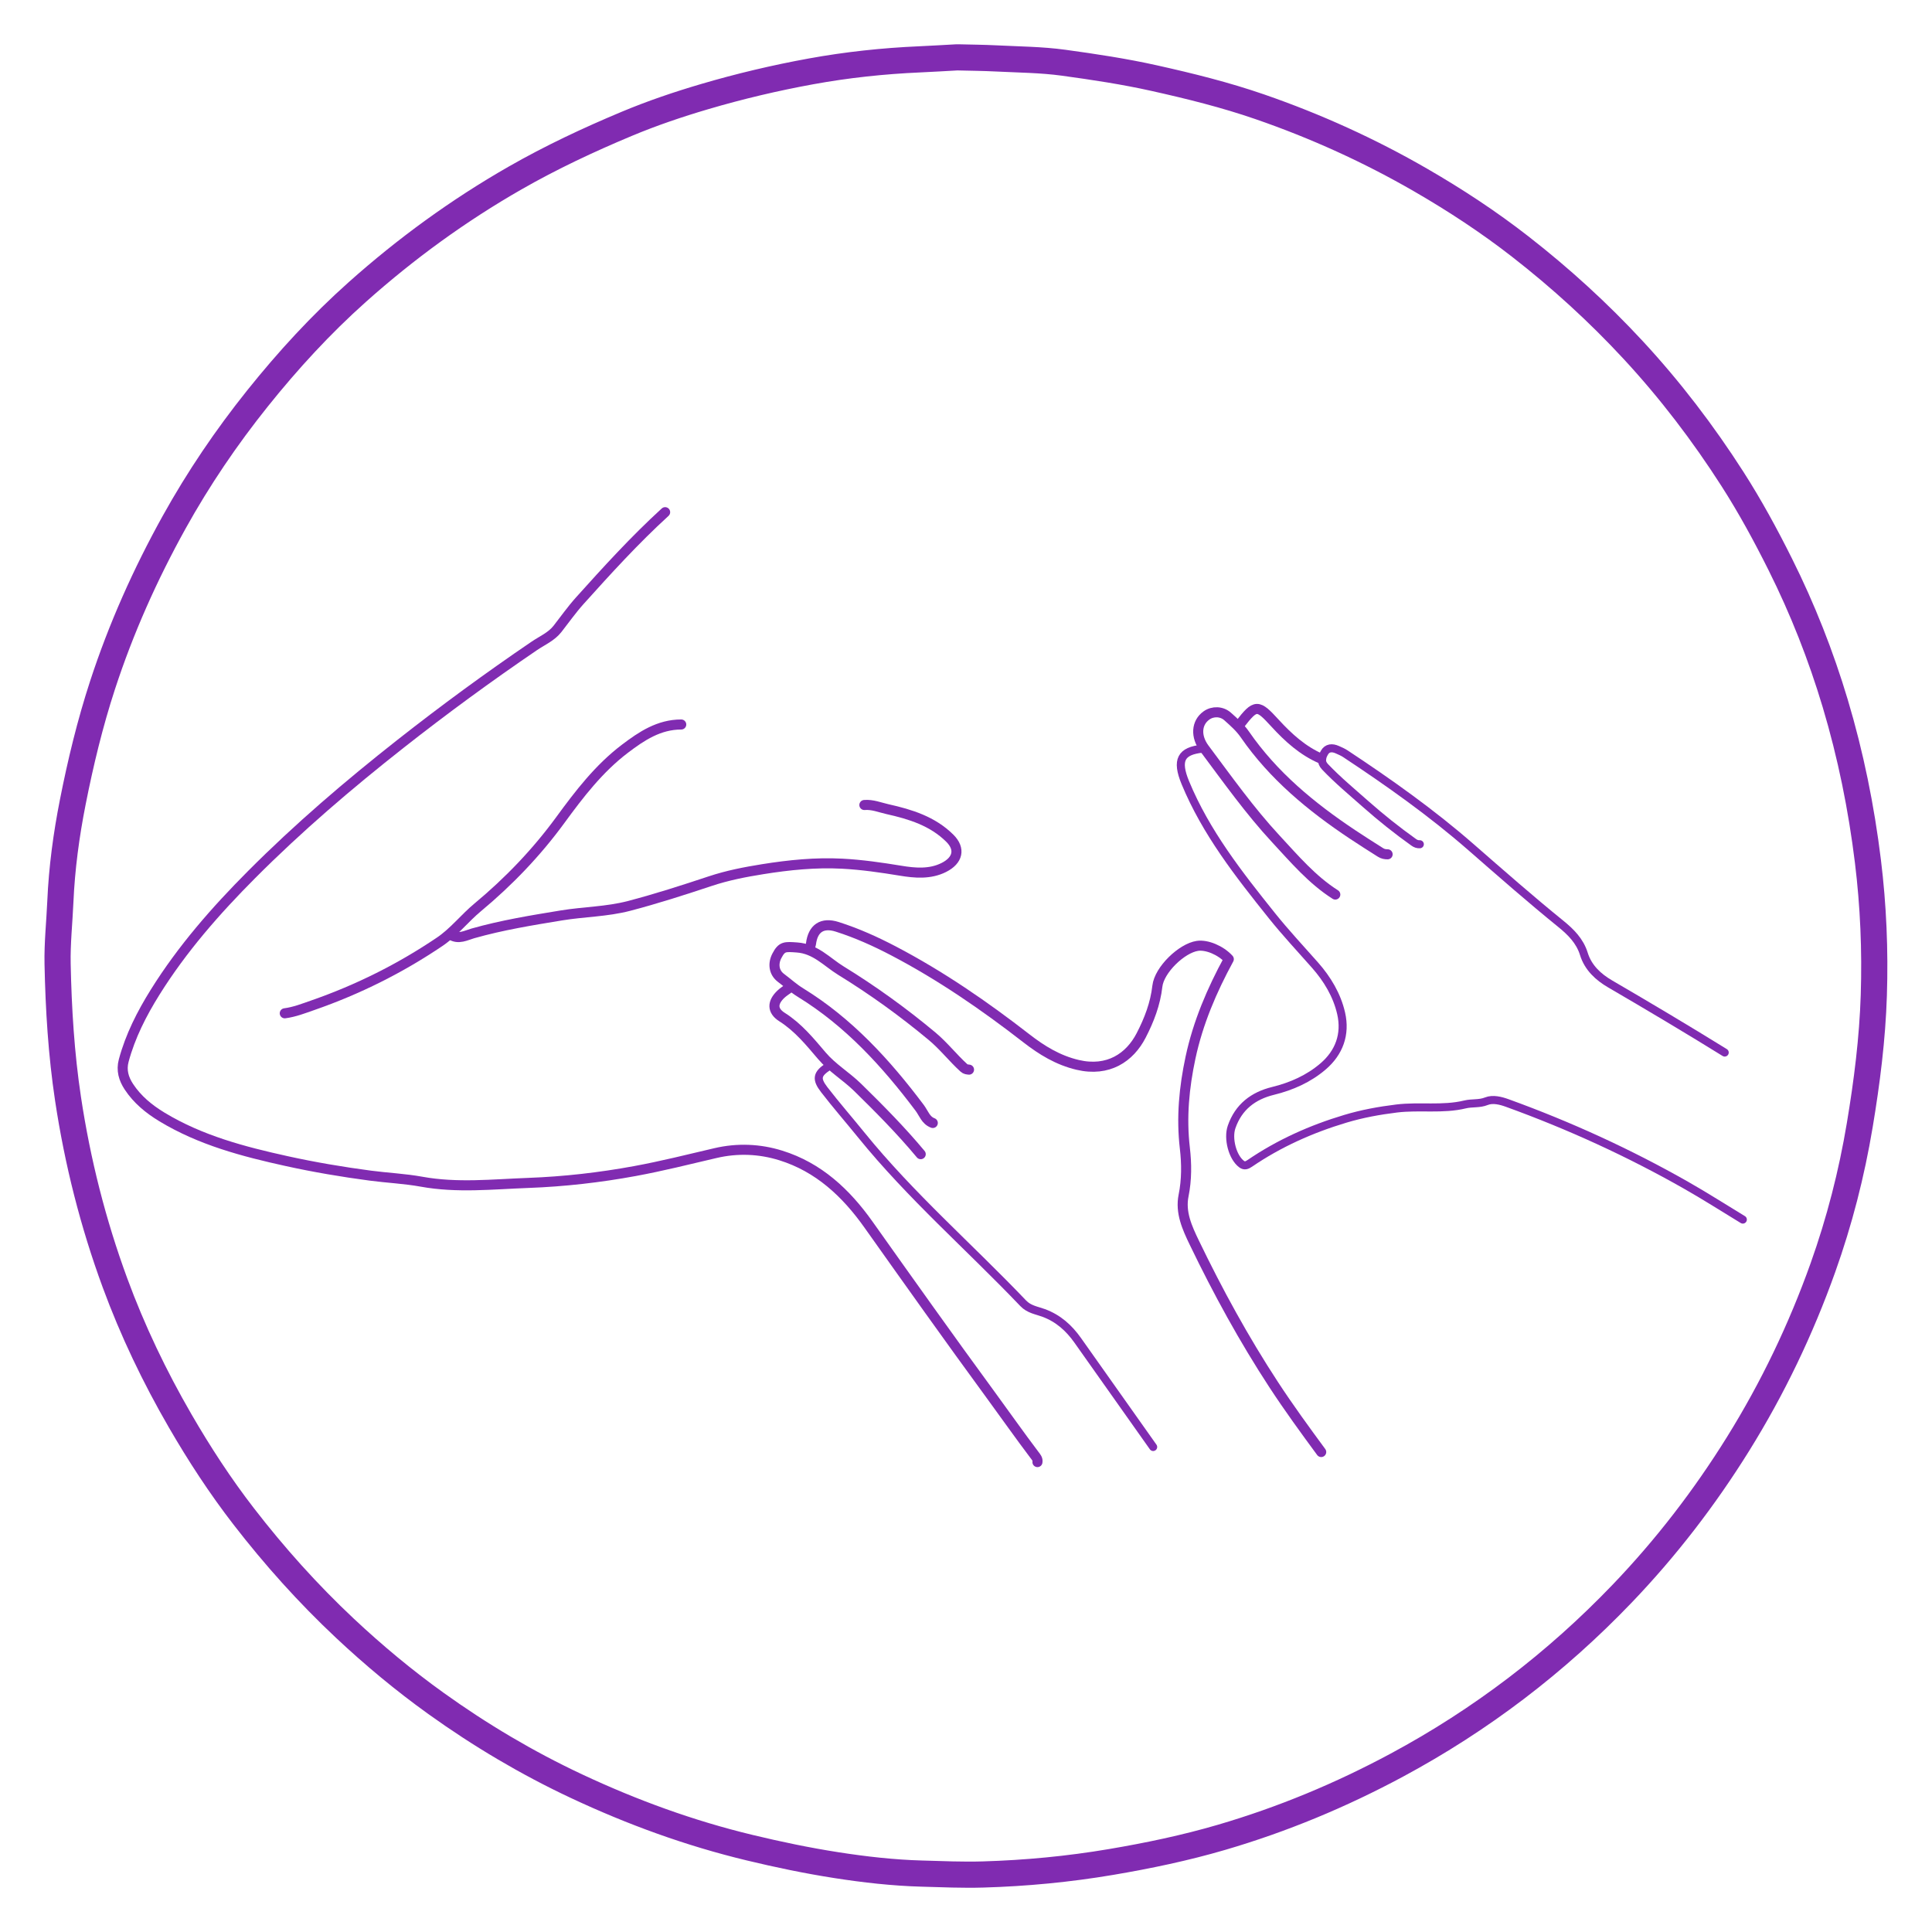 <svg version="1.1" id="Layer_1" xmlns="http://www.w3.org/2000/svg" xmlns:xlink="http://www.w3.org/1999/xlink" x="0px" y="0px"
	 width="100%" viewBox="0 0 960 960" enable-background="new 0 0 960 960" xml:space="preserve">
<path fill="none" opacity="1" stroke="#802BB1" stroke-linecap="round" stroke-linejoin="round" stroke-width="5"
	d="
M330.5,254.5 
	C315.415,268.28 301.683,283.371 288.045,298.54 
	C284.086,302.944 280.664,307.831 277.001,312.501 
	C273.948,316.392 269.401,318.281 265.469,320.954 
	C242.763,336.389 220.623,352.61 199.058,369.574 
	C173.234,389.89 148.26,411.252 125.045,434.545 
	C107.177,452.472 90.513,471.49 77.066,493.041 
	C70.447,503.649 64.759,514.788 61.475,526.993 
	C60.181,531.805 61.452,536.06 64.031,539.98 
	C68.229,546.361 73.986,551.083 80.489,555.018 
	C99.654,566.619 120.944,572.216 142.509,576.96 
	C156.216,579.975 170.041,582.316 183.979,584.161 
	C192.477,585.286 201.096,585.66 209.467,587.18 
	C227.176,590.395 244.861,588.433 262.492,587.786 
	C280.237,587.135 297.983,585.119 315.481,581.895 
	C328.911,579.421 342.188,576.089 355.493,572.972 
	C366.452,570.405 377.43,570.862 387.957,574.139 
	C406.71,579.976 420.342,592.698 431.535,608.475 
	C451.578,636.729 471.639,664.975 492.103,692.924 
	C499.429,702.929 506.556,713.081 514.037,722.972 
	C514.878,724.083 515.762,725.007 515.5,726.5 
"/>
<path fill="none" opacity="1" stroke="#802BB1" stroke-linecap="round" stroke-linejoin="round" stroke-width="4"
	d="
M598,372 
	C597.833,372 597.665,371.985 597.5,372.002 
	C586.864,373.127 584.281,377.561 589.016,388.993 
	C599.234,413.663 615.512,434.404 632.002,454.999 
	C638.799,463.488 646.228,471.424 653.419,479.571 
	C659.518,486.481 664.327,494.446 666.402,503.522 
	C668.784,513.944 665.418,523.06 657.42,529.906 
	C650.271,536.025 641.766,539.808 632.518,542.075 
	C622.734,544.474 615.404,550.033 611.97,559.99 
	C609.998,565.708 612.393,575.118 617.012,578.484 
	C618.405,579.499 619.587,579.039 621.036,578.052 
	C635.637,568.1 651.555,560.996 668.477,555.924 
	C676.857,553.412 685.289,551.876 693.977,550.811 
	C705.317,549.422 716.84,551.491 727.949,548.79 
	C731.483,547.93 735.045,548.609 738.576,547.188 
	C741.789,545.895 745.722,546.912 748.968,548.088 
	C779.776,559.247 809.494,572.831 837.976,589.042 
	C847.462,594.441 856.667,600.333 866,606 
"/>
<path fill="none" opacity="1" stroke="#802BB1" stroke-linecap="round" stroke-linejoin="round" stroke-width="5"
	d="
M224,464.5 
	C227.787,466.973 231.632,464.744 234.944,463.803 
	C249.419,459.689 264.174,457.299 278.978,454.868 
	C290.13,453.036 301.472,453.041 312.54,450.151 
	C326.191,446.587 339.592,442.254 352.942,437.824 
	C361.509,434.982 370.141,433.309 378.983,431.892 
	C392.101,429.791 405.278,428.465 418.492,429.159 
	C428.203,429.668 437.889,431.073 447.556,432.658 
	C454.437,433.786 462.061,434.538 469.014,431.027 
	C475.993,427.503 477.326,421.85 471.973,416.528 
	C463.413,408.018 452.348,404.603 440.985,402.067 
	C437.204,401.222 433.51,399.653 429.5,400 
"/>
<path fill="none" opacity="1" stroke="#802BB1" stroke-linecap="round" stroke-linejoin="round" stroke-width="5"
	d="
M402,471.5 
	C402.333,470.667 402.864,469.857 402.969,468.996 
	C403.913,461.285 408.524,458.158 415.991,460.53 
	C425.703,463.614 434.977,467.785 443.996,472.508 
	C467.453,484.792 489.156,499.729 510.038,515.951 
	C517.651,521.866 525.738,526.838 535.469,529.13 
	C550.706,532.718 561.366,525.468 567.029,514.515 
	C571.038,506.759 574.087,498.806 575.092,490.011 
	C576.017,481.922 587.163,471.156 595,470 
	C599.676,469.31 606.597,472.212 610.582,476.591 
	C602.161,492.055 595.26,508.202 591.559,525.513 
	C588.389,540.338 586.961,555.238 588.75,570.529 
	C589.646,578.186 589.709,586.157 588.117,594.024 
	C586.41,602.46 589.86,610.043 593.466,617.517 
	C605.193,641.83 618.107,665.445 632.903,688.063 
	C640.386,699.502 648.411,710.513 656.5,721.5 
"/>
<path fill="none" opacity="1" stroke="#802BB1" stroke-linecap="round" stroke-linejoin="round" stroke-width="4"
	d="
M857,523 
	C838.19,511.348 819.174,500.046 800.057,488.903 
	C794.231,485.507 789.138,480.872 787.016,473.995 
	C785.026,467.547 780.517,463.079 775.495,459.007 
	C760.339,446.717 745.684,433.843 730.992,421.01 
	C711.378,403.877 690.183,388.857 668.487,374.519 
	C667.253,373.703 665.855,373.119 664.495,372.51 
	C661.978,371.384 659.492,371.487 658.073,374.041 
	C656.843,376.254 656.038,378.542 658.436,381.061 
	C664.723,387.663 671.714,393.465 678.517,399.481 
	C686.168,406.246 694.146,412.611 702.469,418.543 
	C703.465,419.253 704.368,419.563 705.5,419.5 
"/>
<path fill="none" opacity="1" stroke="#802BB1" stroke-linecap="round" stroke-linejoin="round" stroke-width="4"
	d="
M411.5,530 
	C406.014,533.622 405.378,536.037 409.56,541.454 
	C415.491,549.136 421.88,556.462 427.992,564.007 
	C452.421,594.16 481.731,619.605 508.415,647.581 
	C511.365,650.674 515.109,651.108 518.546,652.375 
	C525.829,655.059 531.147,659.844 535.501,665.999 
	C547.998,683.668 560.5,701.333 573,719 
"/>
<path fill="none" opacity="1" stroke="#802BB1" stroke-linecap="round" stroke-linejoin="round" stroke-width="5"
	d="
M338.5,360 
	C327.449,359.993 318.815,365.747 310.528,372.037 
	C297.636,381.821 287.907,394.486 278.434,407.452 
	C266.612,423.632 252.758,438.067 237.378,450.854 
	C230.808,456.317 225.554,463.184 218.476,467.964 
	C198.866,481.209 177.847,491.703 155.492,499.477 
	C150.91,501.071 146.366,502.865 141.5,503.5 
"/>
<path fill="none" opacity="1" stroke="#802BB1" stroke-linecap="round" stroke-linejoin="round" stroke-width="5"
	d="
M463.5,558 
	C459.952,556.697 458.989,553.158 456.995,550.504 
	C440.305,528.286 421.705,507.934 397.84,493.26 
	C394.257,491.057 391.316,488.336 388.067,485.91 
	C384.516,483.26 384.001,478.87 386,475 
	C388.518,470.125 390.061,470.386 396.014,470.791 
	C405.211,471.417 410.96,478.073 417.823,482.288 
	C433.652,492.01 448.765,502.921 463.107,514.871 
	C468.886,519.687 473.419,525.583 478.919,530.589 
	C479.863,531.447 480.589,531.362 481.5,531.5 
"/>
<path fill="none" opacity="1" stroke="#802BB1" stroke-linecap="round" stroke-linejoin="round" stroke-width="5"
	d="
M663.5,444.5 
	C651.956,437.169 643.207,426.806 634.053,416.951 
	C621.024,402.923 609.96,387.294 598.51,371.993 
	C593.975,365.932 594.437,359.106 599.5,355.5 
	C602.668,353.244 607.079,353.411 609.99,356.011 
	C613.074,358.767 616.146,361.436 618.573,364.95 
	C632.697,385.4 651.468,400.895 671.962,414.557 
	C676.585,417.639 681.262,420.608 685.957,423.568 
	C687.158,424.325 688.24,424.495 689.5,424.5 
"/>
<path fill="none" opacity="1" stroke="#802BB1" stroke-linecap="round" stroke-linejoin="round" stroke-width="5"
	d="
M392,491 
	C390.667,492 389.222,492.883 388.02,494.021 
	C383.741,498.074 383.566,502.196 388.582,505.371 
	C396.598,510.445 402.431,517.62 408.378,524.604 
	C413.604,530.743 420.485,534.761 426.168,540.328 
	C437.057,550.995 447.745,561.789 457.5,573.5 
"/>
<path fill="none" opacity="1" stroke="#802BB1" stroke-linecap="round" stroke-linejoin="round" stroke-width="5"
	d="
M616,360 
	C623.999,349.653 624.944,349.946 633.618,359.392 
	C640.139,366.495 647.366,373.095 656.5,377 
"/>
<path fill="none" opacity="1" stroke="#802BB1" stroke-linecap="round" stroke-linejoin="round" stroke-width="13"
	d="
M475.5,28.5 
	C469.333,28.833 463.169,29.219 457,29.49 
	C438.864,30.286 420.865,32.205 402.993,35.463 
	C385.104,38.724 367.44,42.902 350.011,48.037 
	C336.959,51.883 324.069,56.249 311.501,61.504 
	C292.491,69.453 273.884,78.187 255.965,88.438 
	C227.804,104.549 201.731,123.535 177.572,145.08 
	C159.492,161.204 143.122,179.025 127.957,197.966 
	C112.437,217.351 98.565,237.818 86.525,259.514 
	C72.163,285.393 60.138,312.3 50.94,340.48 
	C44.725,359.521 40.037,378.951 36.168,398.533 
	C32.948,414.823 30.715,431.342 29.991,448 
	C29.541,458.335 28.407,468.679 28.622,478.997 
	C29.088,501.419 30.448,523.752 33.806,546.029 
	C38.527,577.347 46.238,607.827 57.133,637.451 
	C65.871,661.209 76.808,684.052 89.511,705.994 
	C99.045,722.463 109.438,738.401 121.068,753.447 
	C136.397,773.279 153.08,791.9 171.41,809.096 
	C185.703,822.504 200.724,834.999 216.585,846.382 
	C238.605,862.185 261.871,876.008 286.477,887.55 
	C314.167,900.539 342.71,910.931 372.477,918.095 
	C386.737,921.527 401.099,924.526 415.535,926.775 
	C429.558,928.959 443.752,930.581 458.001,930.977 
	C468.164,931.26 478.345,931.719 488.498,931.42 
	C509.803,930.792 530.951,928.782 552.036,925.215 
	C570.607,922.073 588.952,918.234 606.986,912.952 
	C637.261,904.085 666.215,892.059 694.052,877.096 
	C735.9,854.604 773.139,826.182 805.957,791.958 
	C827.77,769.21 846.905,744.367 863.589,717.555 
	C880.84,689.832 894.86,660.552 905.784,629.923 
	C913.985,606.927 920.079,583.227 924.113,559.019 
	C927.679,537.621 930.401,516.213 931.09,494.503 
	C931.796,472.228 930.88,450.13 928.161,427.98 
	C924.891,401.338 919.592,375.179 911.916,349.525 
	C904.801,325.746 895.736,302.707 884.612,280.444 
	C877.358,265.926 869.625,251.689 860.897,238.066 
	C846.312,215.302 829.954,193.846 811.545,173.958 
	C794.246,155.27 775.503,138.185 755.452,122.562 
	C739.789,110.358 723.192,99.454 705.992,89.513 
	C680.502,74.781 653.793,62.662 625.981,53.056 
	C608.839,47.136 591.262,42.776 573.539,38.826 
	C558.618,35.5 543.557,33.231 528.477,31.166 
	C517.427,29.653 506.17,29.595 494.999,29.028 
	C488.673,28.707 482.333,28.667 476,28.5 
"/>
</svg>